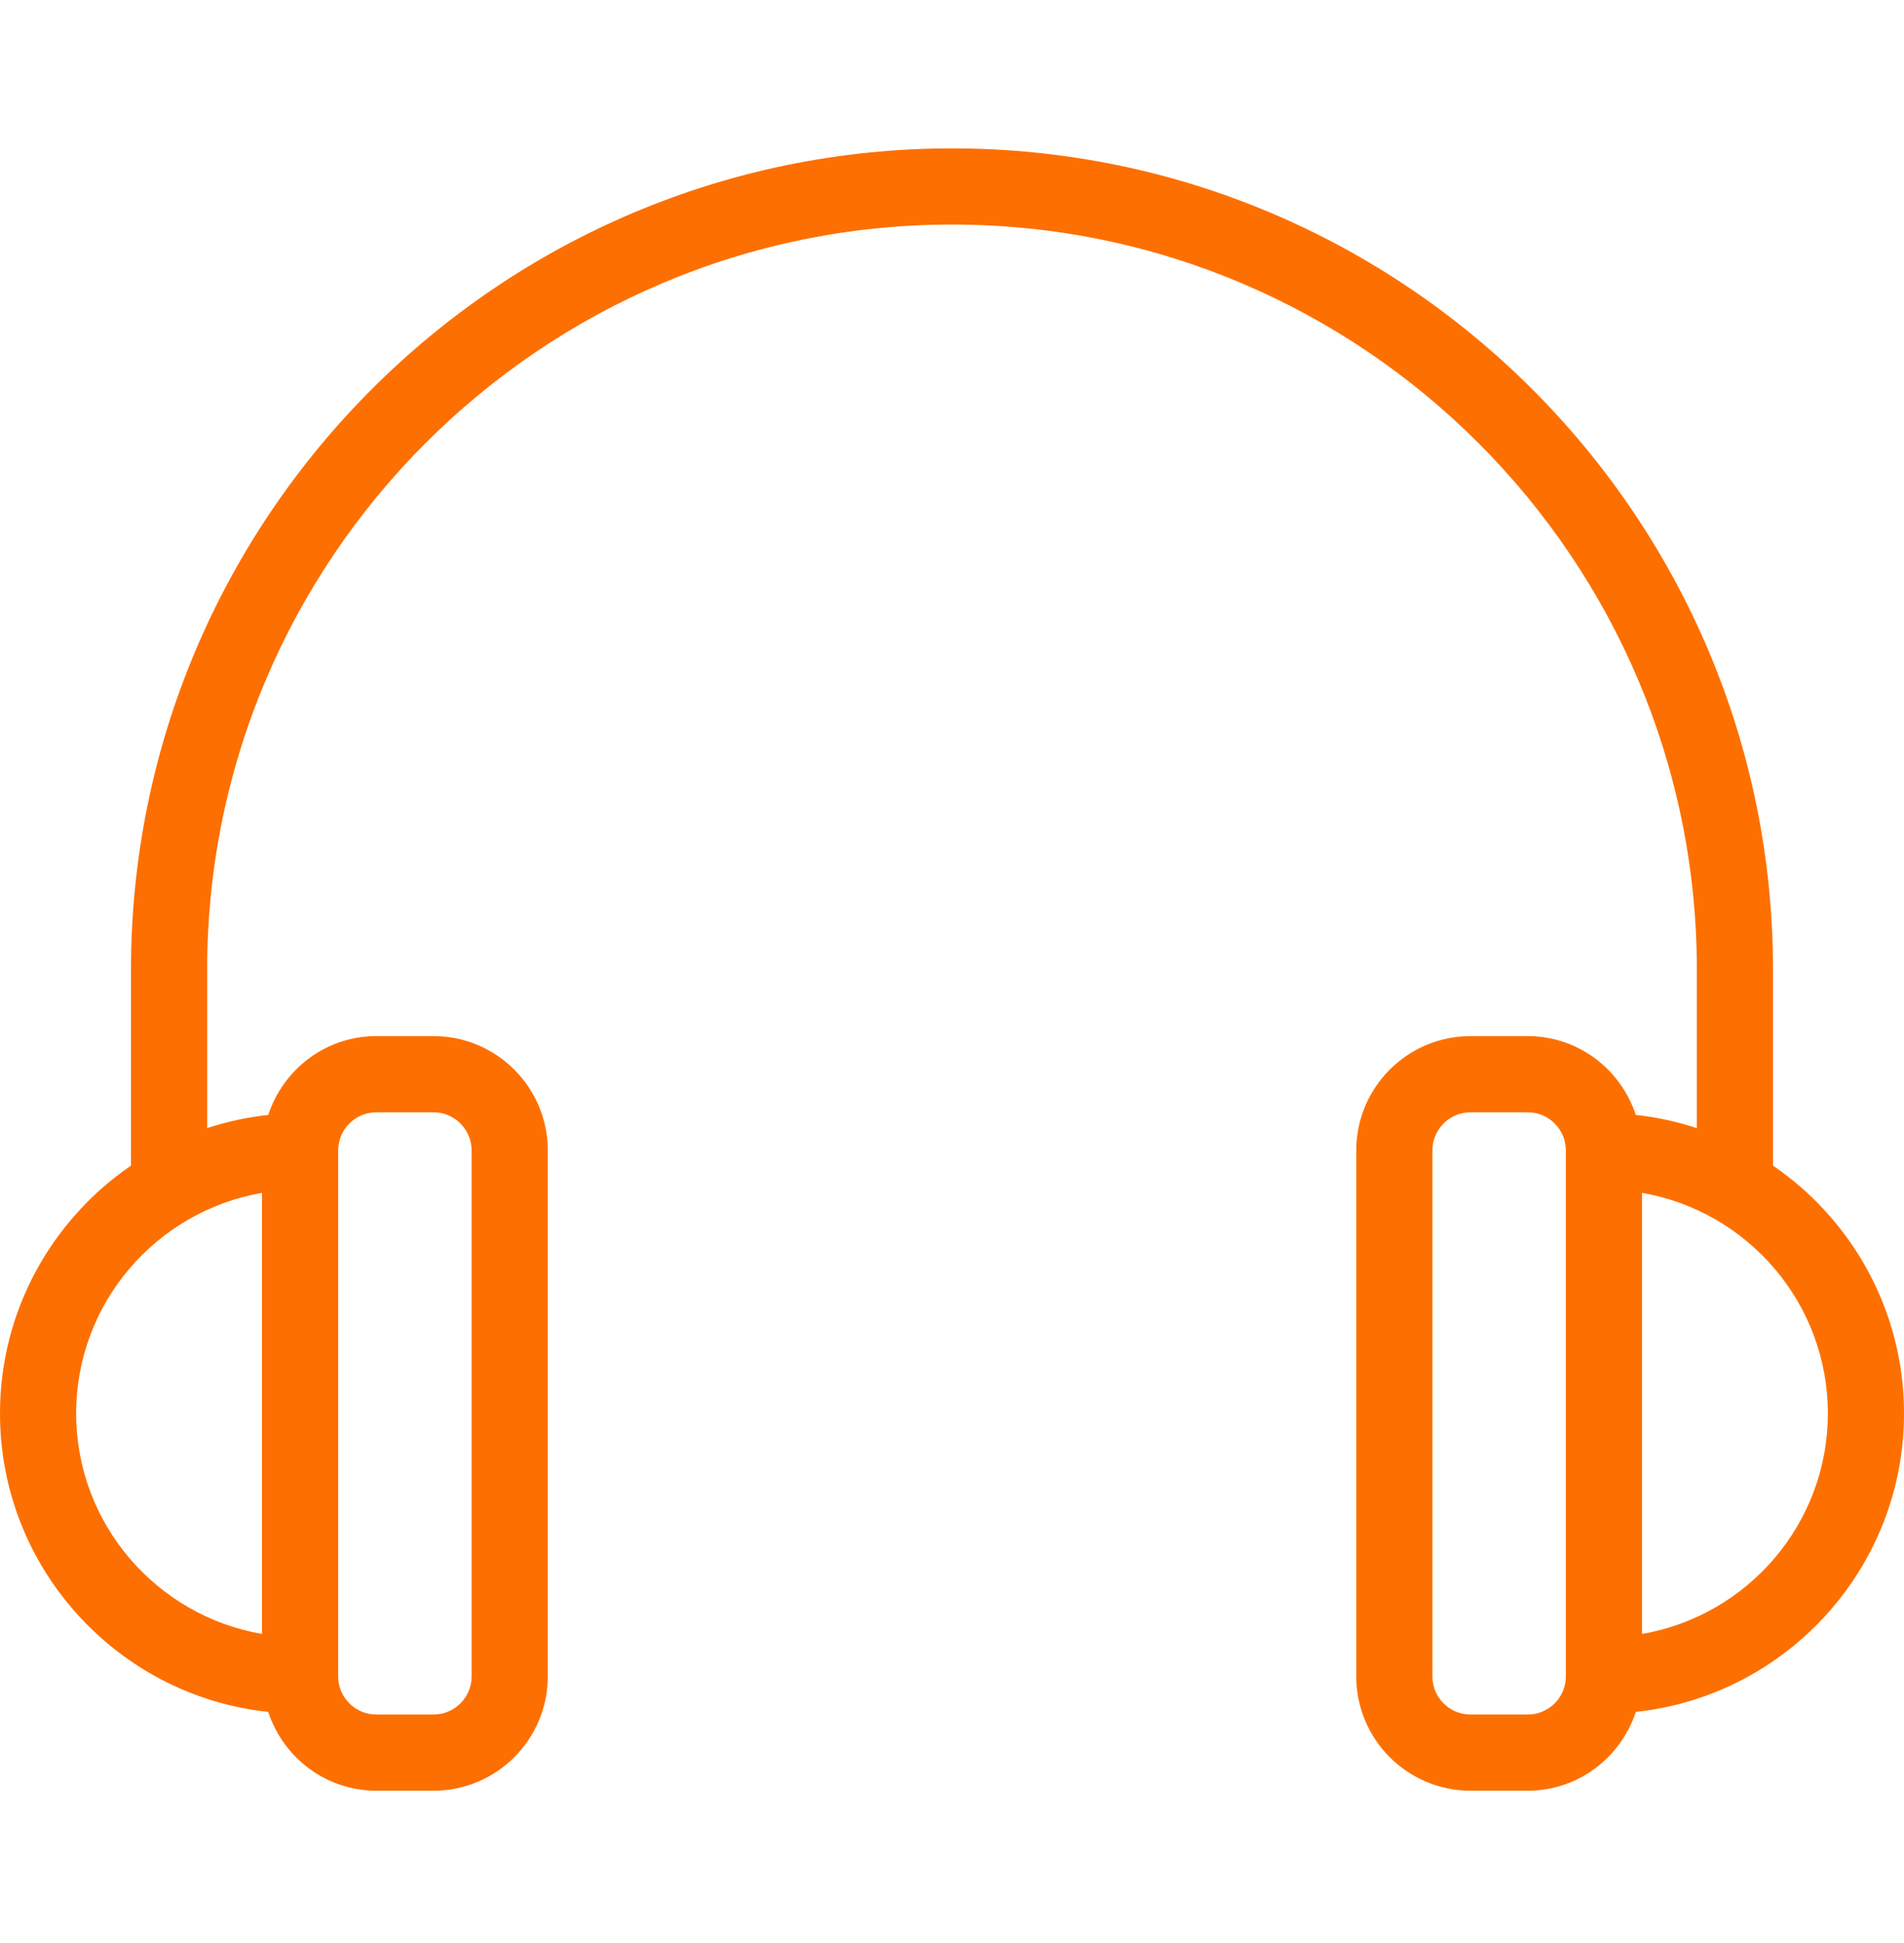 <svg width="50" height="51" viewBox="0 0 50 51" fill="none" xmlns="http://www.w3.org/2000/svg">
<path d="M46.56 30.595V25.454C46.56 13.566 36.889 3.895 25 3.895C13.112 3.895 3.44 13.566 3.44 25.454V30.595C1.365 32.016 0 34.4 0 37.1C0 41.162 3.09 44.514 7.043 44.934C7.438 46.131 8.553 47.003 9.881 47.003H11.385C13.039 47.003 14.385 45.658 14.385 44.004V30.196C14.385 28.541 13.039 27.196 11.385 27.196H9.881C8.553 27.196 7.438 28.068 7.044 29.265C6.49 29.324 5.954 29.443 5.44 29.61V25.454C5.44 14.669 14.215 5.894 25 5.894C35.786 5.894 44.56 14.669 44.56 25.454V29.611C44.047 29.443 43.511 29.324 42.957 29.265C42.563 28.068 41.447 27.196 40.12 27.196H38.616C36.962 27.196 35.616 28.541 35.616 30.196V44.003C35.616 45.658 36.962 47.003 38.616 47.003H40.12C41.448 47.003 42.563 46.131 42.958 44.934C46.91 44.514 50 41.162 50 37.1C50 34.401 48.635 32.016 46.56 30.595ZM8.881 30.196C8.881 29.645 9.329 29.196 9.881 29.196H11.385C11.937 29.196 12.385 29.645 12.385 30.196V44.003C12.385 44.555 11.937 45.003 11.385 45.003H9.881C9.329 45.003 8.881 44.555 8.881 44.003V30.196ZM6.881 31.311V42.888C4.113 42.411 2 40 2 37.099C2 34.198 4.113 31.788 6.881 31.311ZM41.12 44.003C41.12 44.555 40.672 45.003 40.12 45.003H38.616C38.064 45.003 37.616 44.555 37.616 44.003V30.196C37.616 29.645 38.064 29.196 38.616 29.196H40.12C40.672 29.196 41.12 29.645 41.12 30.196V44.003ZM43.12 42.888V31.311C45.887 31.788 48 34.198 48 37.1C48 40 45.887 42.411 43.12 42.888Z" fill="url(#paint0_linear_1_400)"/>
<defs>
<linearGradient id="paint0_linear_1_400" x1="0" y1="3.895" x2="5000" y2="3.895" gradientUnits="userSpaceOnUse">
<stop stop-color="#FD6F00"/>
<stop offset="1" stop-color="#FFBF00"/>
</linearGradient>
</defs>
</svg>
